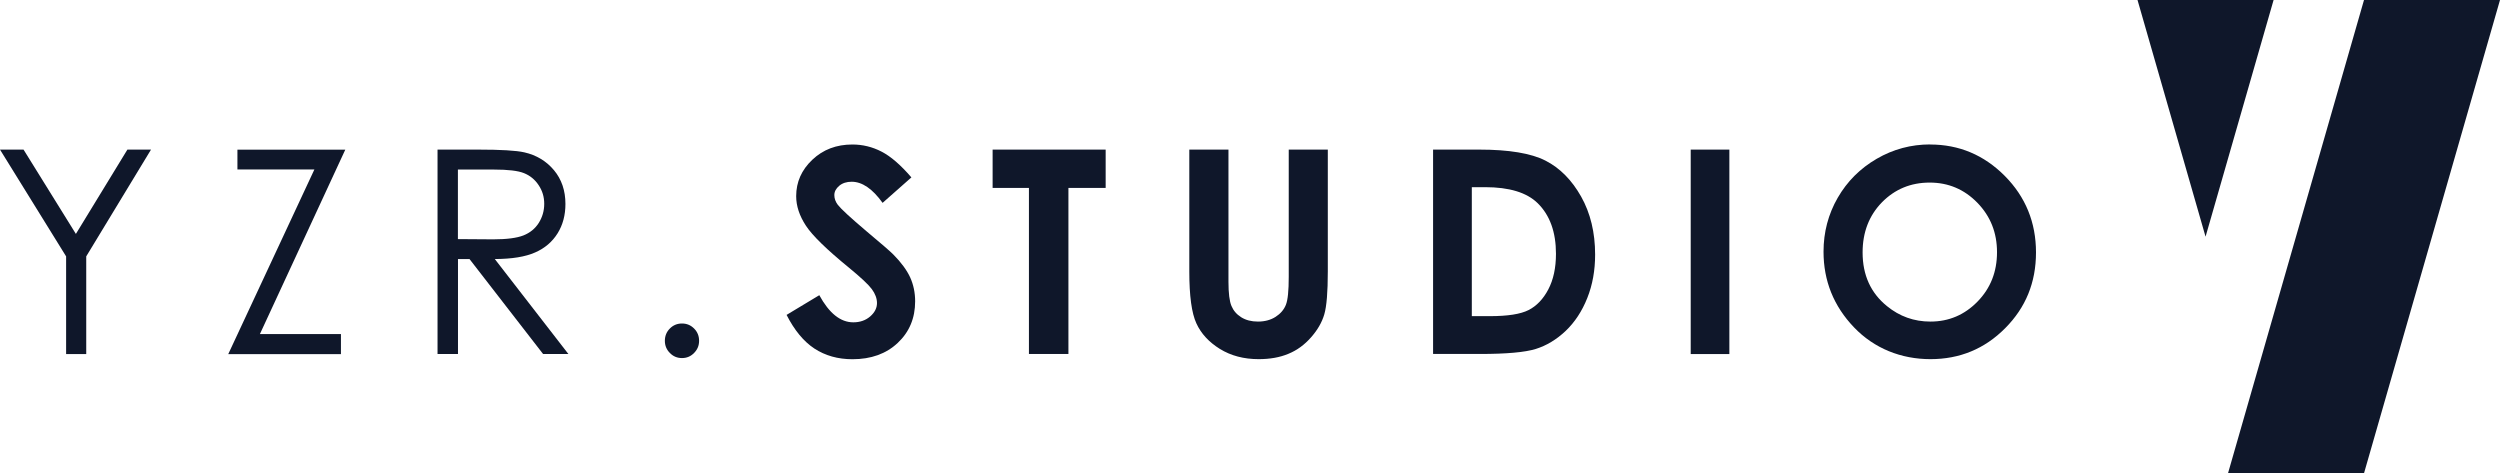 <svg xmlns="http://www.w3.org/2000/svg" id="Capa_1" viewBox="0 0 299.46 56.69"><defs><style>      .st0 {        fill: #0f172a;      }    </style></defs><g><polygon class="st0" points="272.34 0 256.04 0 264.19 28.35 272.34 0"></polygon><polygon class="st0" points="299.46 0 283.17 0 266.88 56.69 283.17 56.69 299.46 0"></polygon></g><g><path class="st0" d="M0,17.92h2.82l6.27,10.1,6.17-10.1h2.83l-7.76,12.79v11.7h-2.41v-11.7L0,17.92Z"></path><path class="st0" d="M28.44,20.29v-2.36h12.92l-10.23,22.09h9.71v2.4h-13.5l10.32-22.12h-9.22Z"></path><path class="st0" d="M52.4,17.92h4.88c2.72,0,4.56.11,5.53.33,1.45.33,2.64,1.05,3.55,2.14.91,1.09,1.37,2.44,1.37,4.04,0,1.33-.31,2.51-.94,3.52-.63,1.01-1.52,1.78-2.69,2.29-1.17.52-2.77.78-4.83.79l8.81,11.37h-3.03l-8.81-11.37h-1.38v11.37h-2.45v-24.49ZM54.85,20.32v8.32l4.22.03c1.63,0,2.84-.16,3.63-.47.78-.31,1.4-.81,1.83-1.49s.66-1.45.66-2.29-.22-1.57-.67-2.24c-.44-.67-1.03-1.15-1.75-1.44-.72-.29-1.92-.43-3.6-.43h-4.32Z"></path><path class="st0" d="M81.69,38.75c.57,0,1.05.2,1.45.6.4.4.6.89.6,1.47s-.2,1.05-.6,1.46c-.4.41-.88.61-1.45.61s-1.05-.2-1.45-.61c-.4-.4-.6-.89-.6-1.46s.2-1.07.6-1.47c.4-.4.88-.6,1.45-.6Z"></path><path class="st0" d="M109.17,21.25l-3.45,3.05c-1.21-1.69-2.45-2.53-3.7-2.53-.61,0-1.11.16-1.5.49-.39.33-.58.7-.58,1.11s.14.8.42,1.17c.38.49,1.52,1.54,3.42,3.15,1.78,1.49,2.86,2.42,3.24,2.81.94.95,1.61,1.87,2.01,2.74.39.87.59,1.82.59,2.85,0,2.01-.69,3.67-2.08,4.98-1.39,1.31-3.2,1.96-5.43,1.96-1.74,0-3.26-.43-4.56-1.28-1.29-.85-2.4-2.2-3.33-4.03l3.92-2.36c1.18,2.16,2.53,3.25,4.07,3.25.8,0,1.47-.23,2.02-.7.54-.47.82-1,.82-1.61,0-.55-.21-1.11-.62-1.67-.41-.55-1.32-1.4-2.72-2.55-2.67-2.18-4.39-3.85-5.17-5.04s-1.17-2.36-1.17-3.54c0-1.7.65-3.15,1.94-4.37,1.29-1.22,2.89-1.82,4.79-1.82,1.22,0,2.39.28,3.49.85,1.11.57,2.3,1.6,3.59,3.1Z"></path><path class="st0" d="M118.9,17.92h13.54v4.59h-4.46v19.89h-4.73v-19.89h-4.35v-4.59Z"></path><path class="st0" d="M142.47,17.92h4.68v15.84c0,1.36.12,2.33.36,2.89.24.57.63,1.02,1.18,1.36.55.34,1.21.51,1.99.51.82,0,1.53-.19,2.12-.57.59-.38,1-.86,1.23-1.44s.34-1.69.34-3.34v-15.25h4.68v14.6c0,2.46-.14,4.17-.42,5.13s-.81,1.88-1.59,2.76c-.78.89-1.68,1.55-2.71,1.97-1.02.43-2.21.64-3.56.64-1.78,0-3.32-.41-4.64-1.22-1.32-.82-2.26-1.84-2.82-3.06-.57-1.23-.85-3.3-.85-6.22v-14.6Z"></path><path class="st0" d="M171.67,17.92h5.52c3.56,0,6.2.44,7.93,1.32,1.73.88,3.15,2.32,4.27,4.3,1.12,1.99,1.68,4.31,1.68,6.96,0,1.89-.31,3.62-.94,5.2s-1.49,2.89-2.59,3.94c-1.1,1.04-2.3,1.76-3.58,2.16-1.29.4-3.51.6-6.69.6h-5.61v-24.49ZM176.3,22.42v15.45h2.16c2.13,0,3.68-.24,4.64-.73.96-.49,1.75-1.31,2.36-2.47.61-1.16.92-2.58.92-4.27,0-2.6-.73-4.62-2.18-6.05-1.31-1.29-3.41-1.93-6.31-1.93h-1.58Z"></path><path class="st0" d="M202.52,17.92h4.63v24.49h-4.63v-24.49Z"></path><path class="st0" d="M231.2,17.31c3.46,0,6.44,1.25,8.94,3.76,2.49,2.51,3.74,5.57,3.74,9.17s-1.23,6.6-3.69,9.07c-2.46,2.48-5.45,3.71-8.95,3.71s-6.73-1.27-9.16-3.81c-2.43-2.54-3.65-5.56-3.65-9.06,0-2.34.57-4.5,1.7-6.46s2.69-3.52,4.67-4.67c1.98-1.15,4.12-1.72,6.41-1.72ZM231.15,21.87c-2.27,0-4.17.79-5.72,2.36-1.54,1.58-2.32,3.58-2.32,6.01,0,2.71.97,4.85,2.92,6.43,1.51,1.23,3.24,1.85,5.2,1.85,2.21,0,4.09-.8,5.65-2.4s2.33-3.57,2.33-5.91-.78-4.3-2.35-5.92c-1.57-1.61-3.47-2.42-5.72-2.42Z"></path></g></svg>